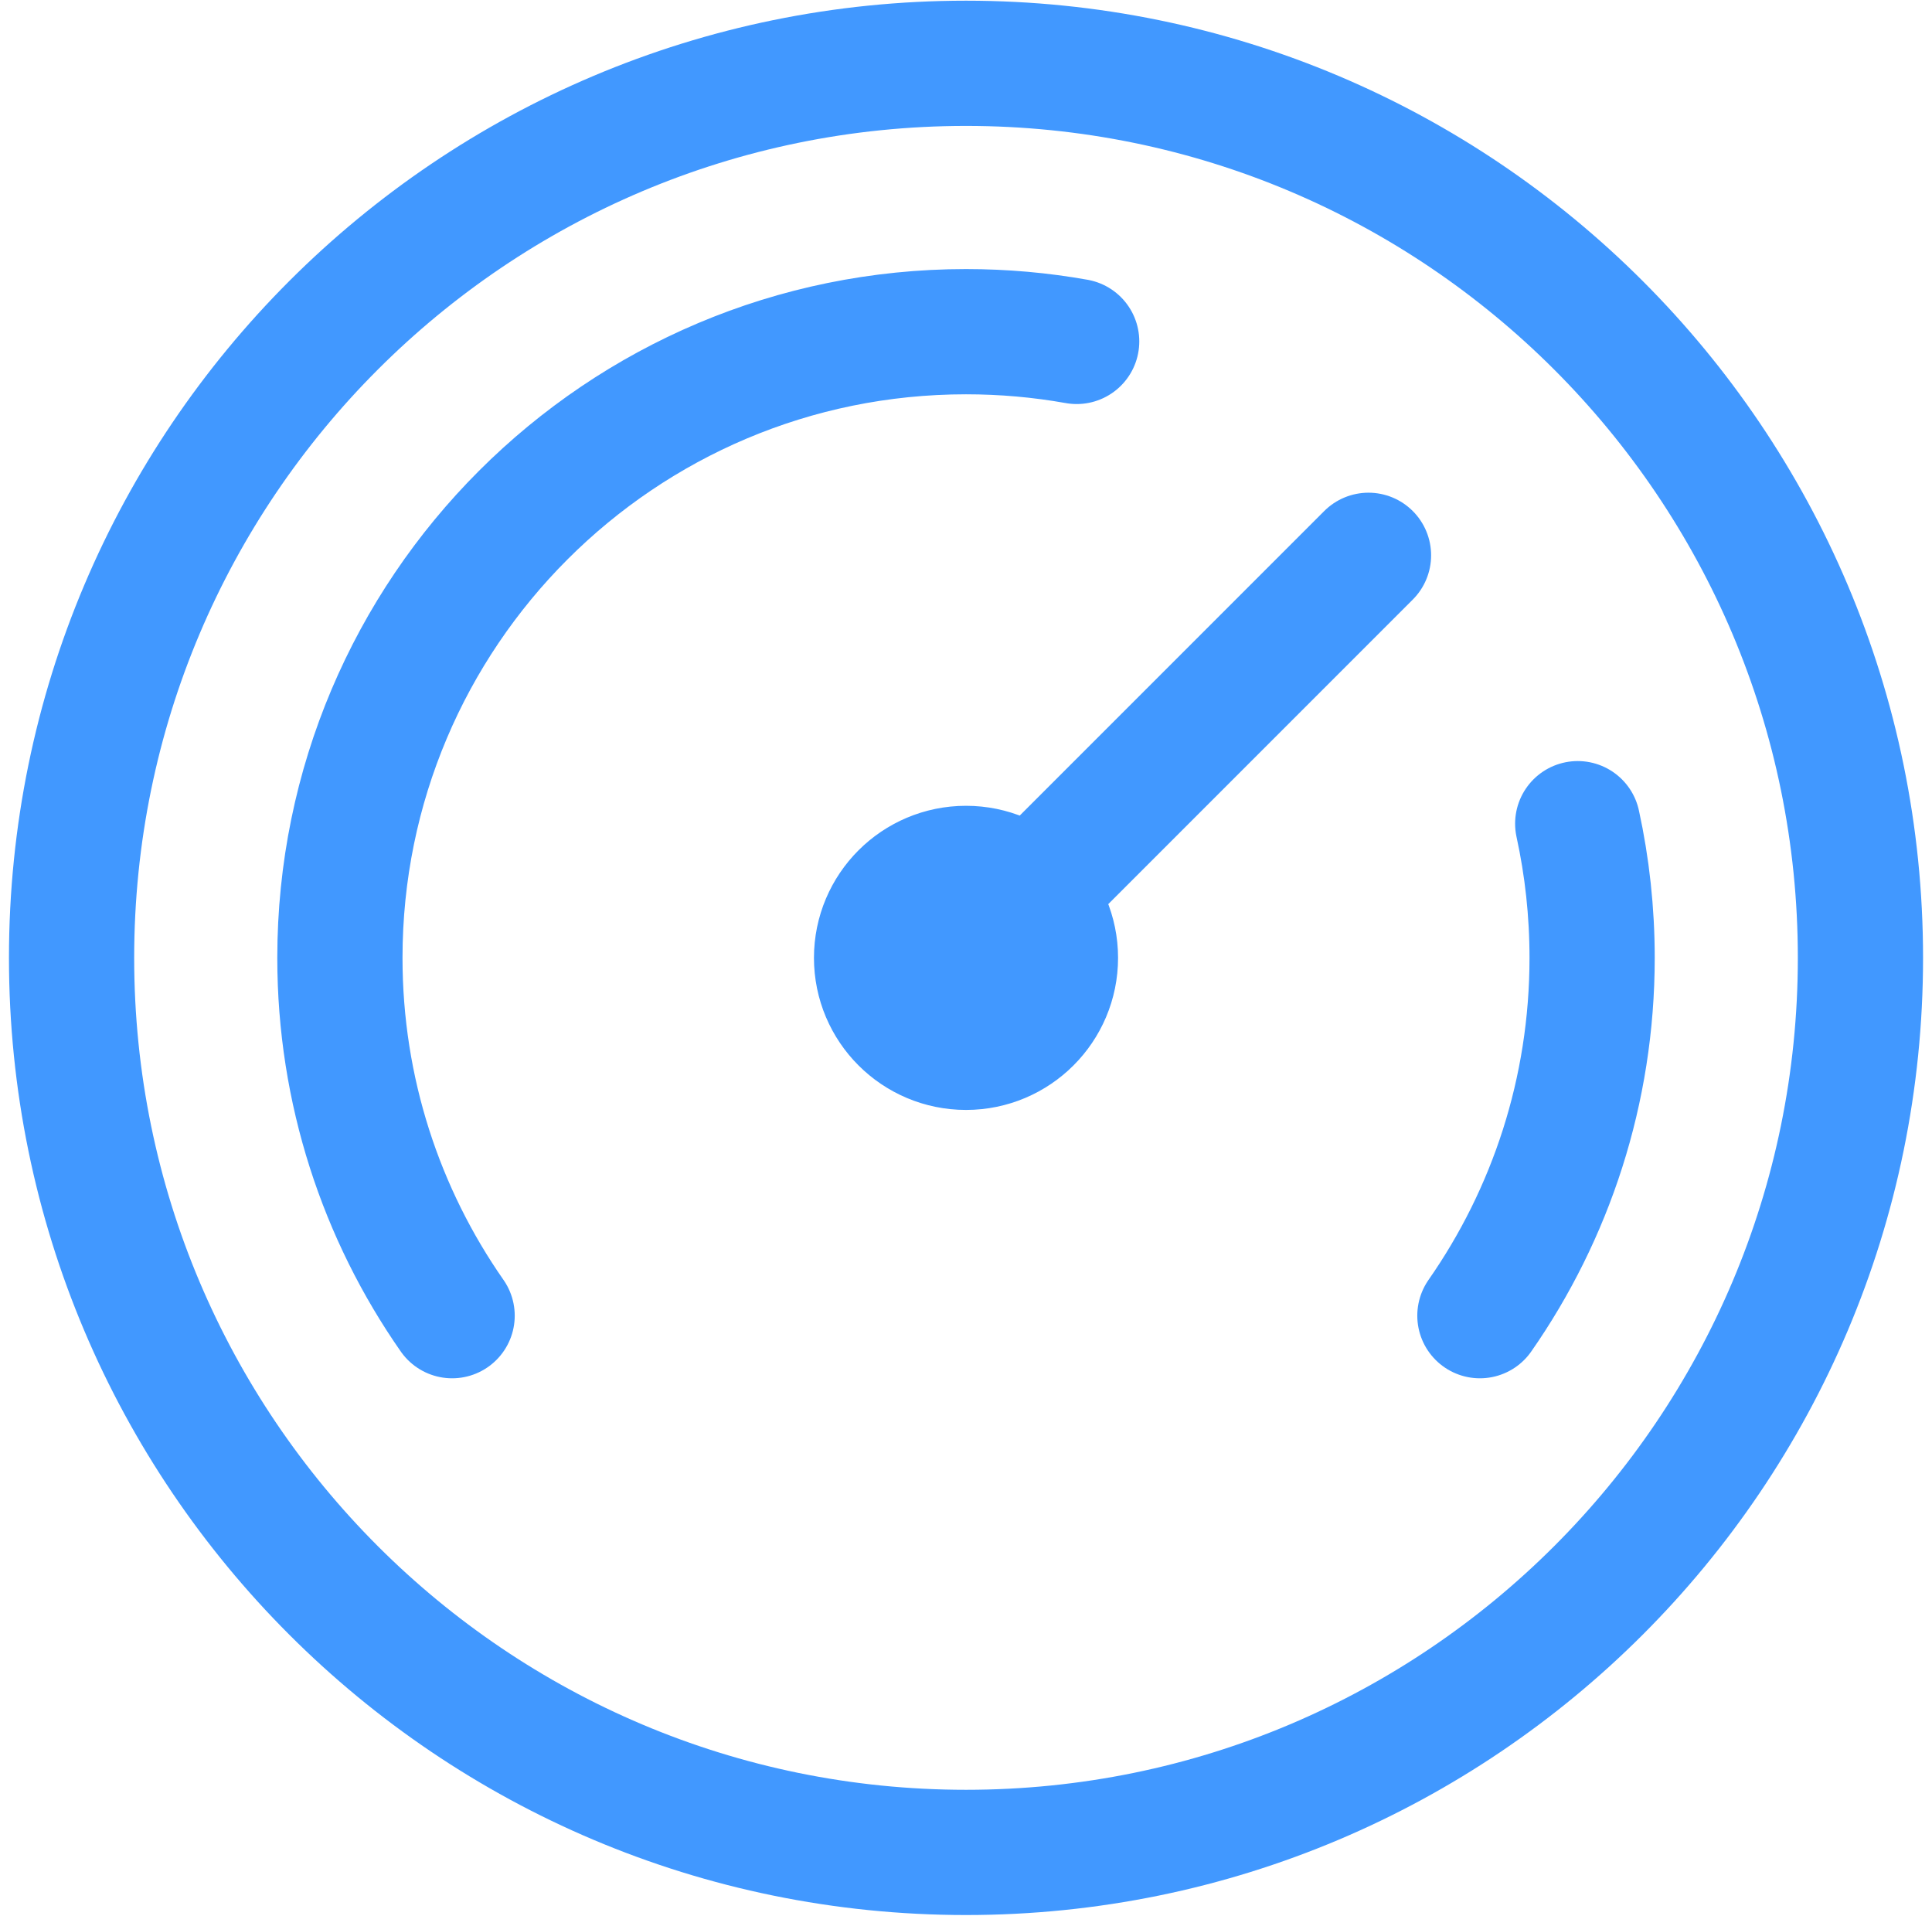 <svg width="117" height="116" viewBox="0 0 117 116" fill="none" xmlns="http://www.w3.org/2000/svg">
<path d="M89.621 79.667C93.905 73.525 96.417 66.056 96.417 58C96.417 55.211 96.116 52.492 95.545 49.875M27.38 79.667C23.096 73.525 20.584 66.056 20.584 58C20.584 37.059 37.56 20.084 58.501 20.084C60.787 20.084 63.026 20.286 65.202 20.674M82.875 33.625L58.5 58M112.667 58C112.667 87.916 88.416 112.167 58.501 112.167C28.585 112.167 4.334 87.916 4.334 58C4.334 28.085 28.585 3.833 58.501 3.833C88.416 3.833 112.667 28.085 112.667 58ZM63.917 58C63.917 60.992 61.492 63.417 58.501 63.417C55.509 63.417 53.084 60.992 53.084 58C53.084 55.009 55.509 52.584 58.501 52.584C61.492 52.584 63.917 55.009 63.917 58Z" stroke="#4198FF" stroke-width="7.583" stroke-linecap="round" stroke-linejoin="round"/>
</svg>
